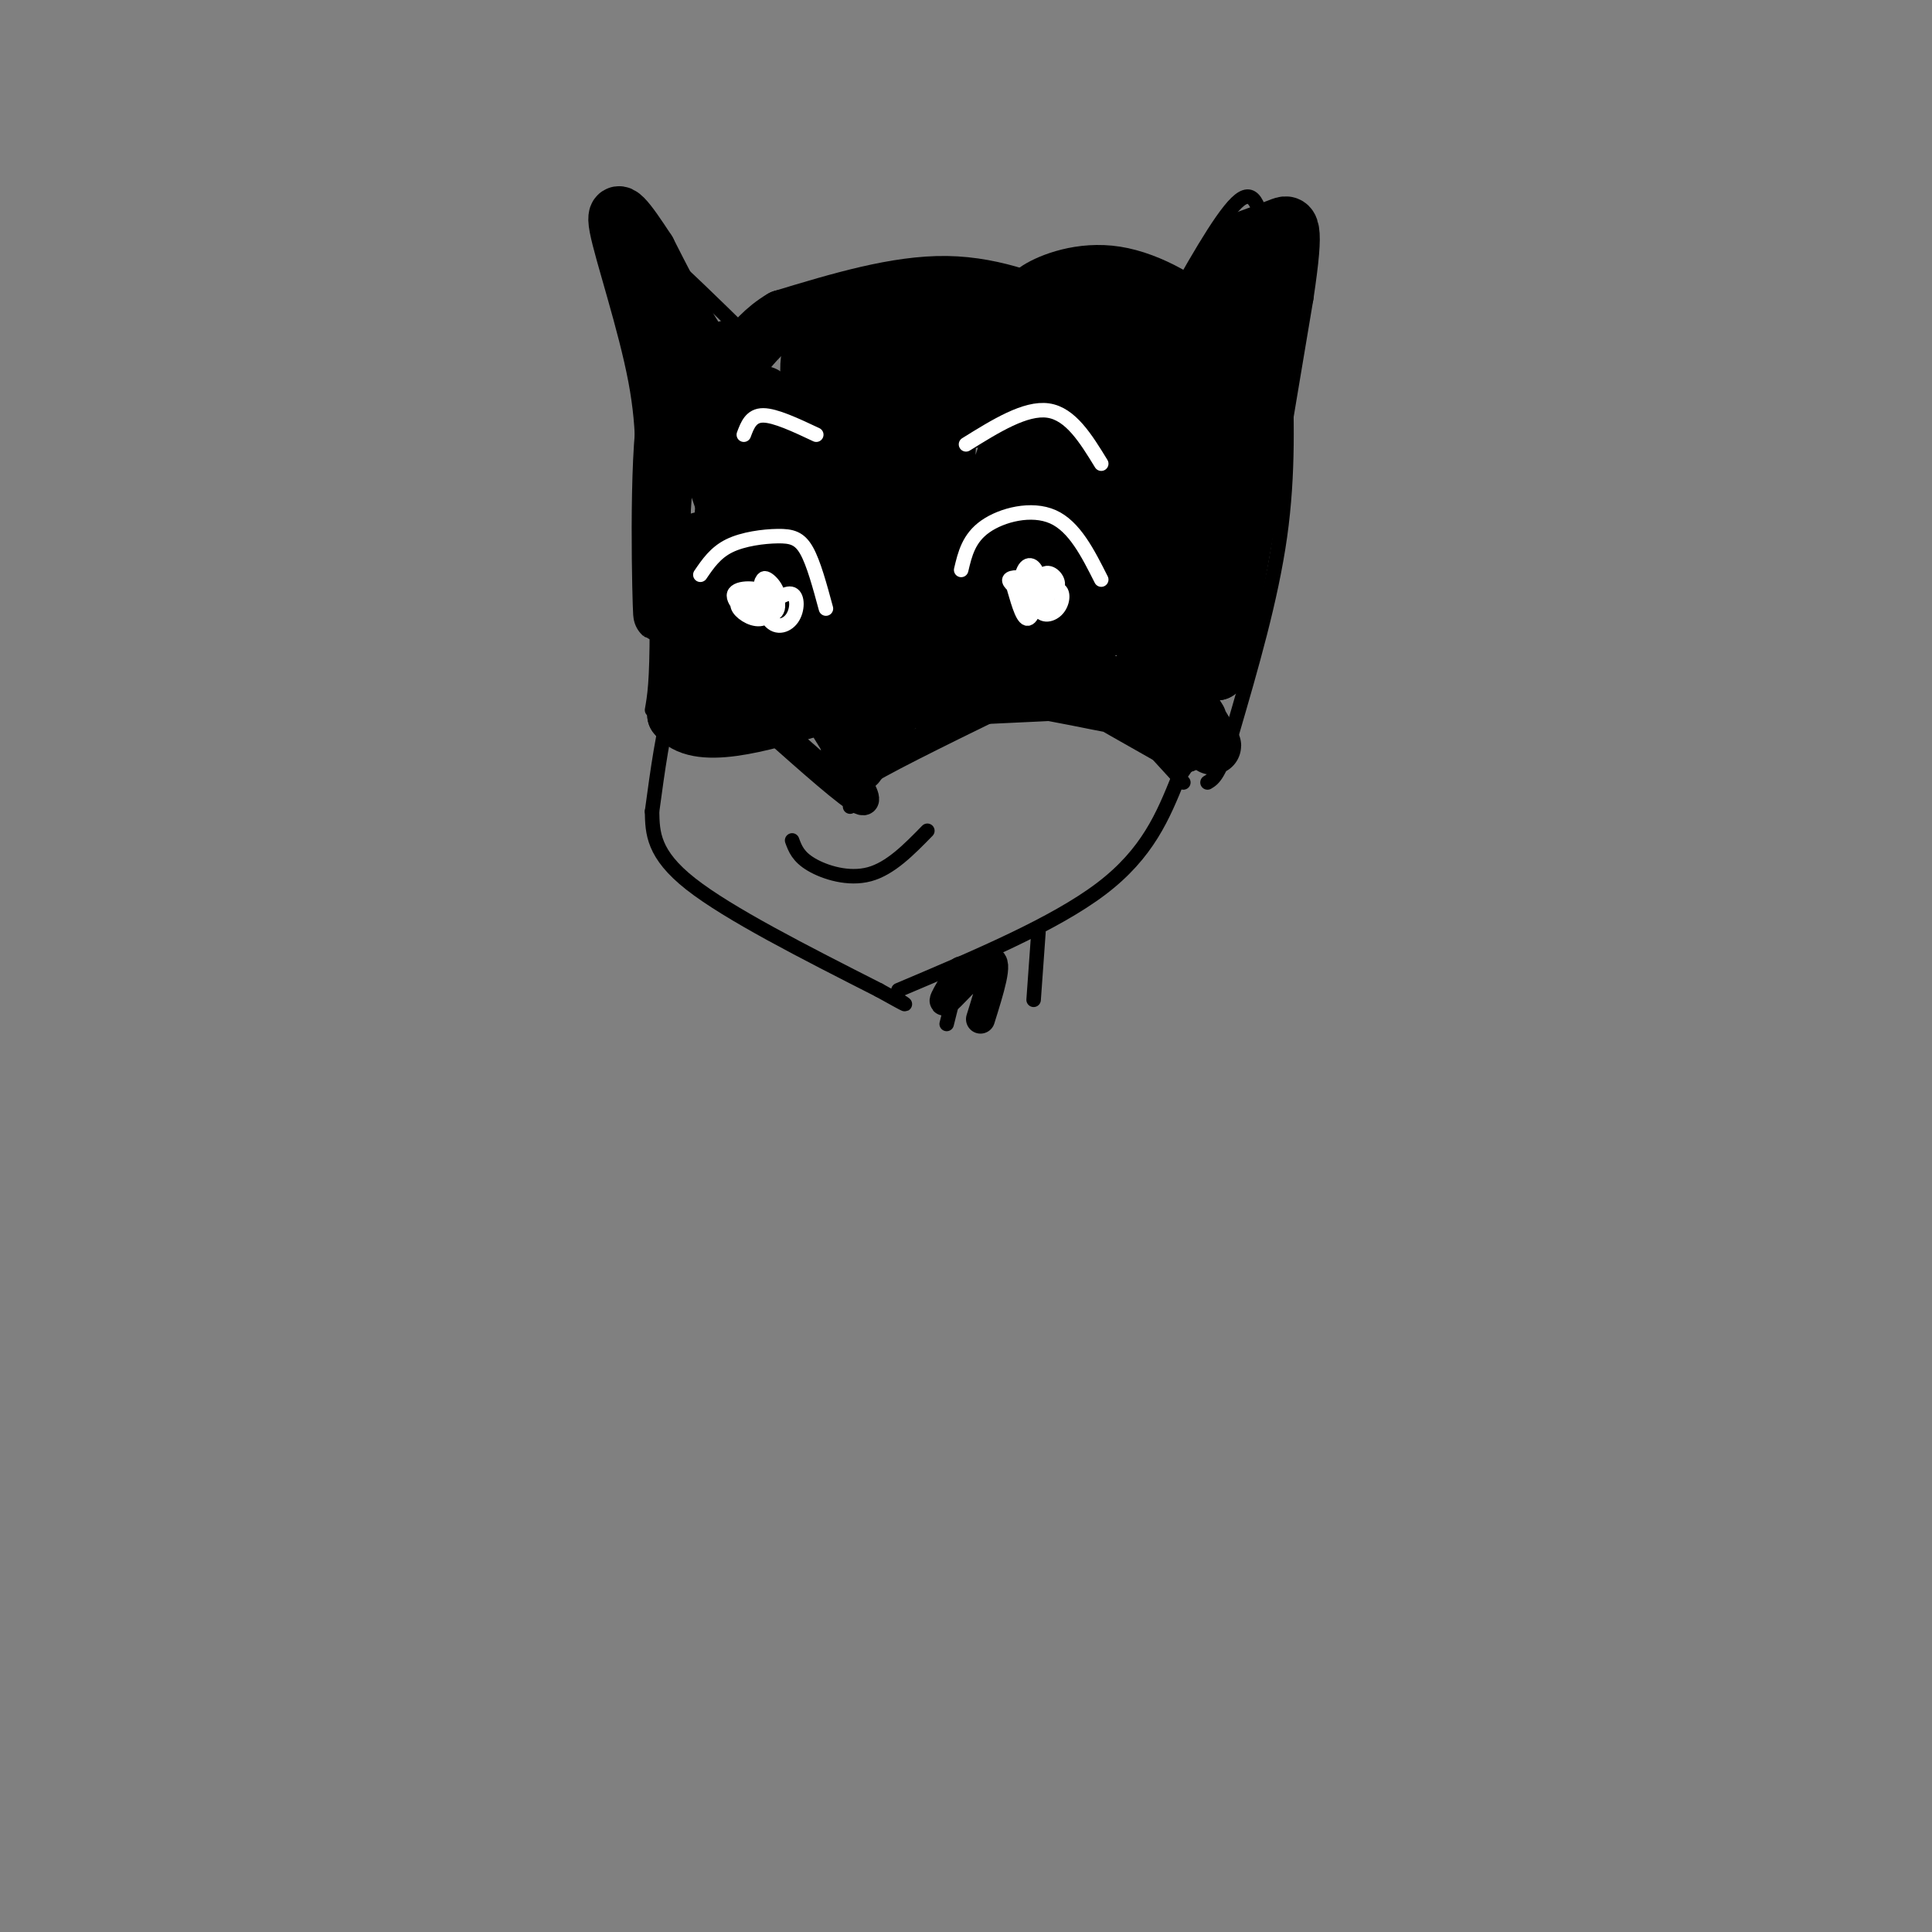 <svg viewBox='0 0 400 400' version='1.1' xmlns='http://www.w3.org/2000/svg' xmlns:xlink='http://www.w3.org/1999/xlink'><rect x="0" y="0" width="400" height="400" fill="#808080" stroke="none"/><g fill='none' stroke='#000000' stroke-width='3' stroke-linecap='round' stroke-linejoin='round'><path d='M163,141c0.000,0.000 16.000,26.000 16,26'/><path d='M176,167c7.000,-10.417 14.000,-20.833 20,-27c6.000,-6.167 11.000,-8.083 16,-10'/><path d='M161,139c-6.167,-0.583 -12.333,-1.167 -16,0c-3.667,1.167 -4.833,4.083 -6,7'/><path d='M139,146c-1.667,4.833 -2.833,13.417 -4,22'/><path d='M135,168c0.083,4.417 0.167,8.833 8,15c7.833,6.167 23.417,14.083 39,22'/><path d='M182,205c7.167,4.000 5.583,3.000 4,2'/><path d='M186,205c16.167,-6.833 32.333,-13.667 42,-21c9.667,-7.333 12.833,-15.167 16,-23'/><path d='M244,161c2.667,-3.833 1.333,-1.917 0,0'/><path d='M213,127c0.000,0.000 32.000,35.000 32,35'/><path d='M156,76c0.137,-1.923 0.274,-3.845 8,-8c7.726,-4.155 23.042,-10.542 38,-11c14.958,-0.458 29.560,5.012 36,8c6.440,2.988 4.720,3.494 3,4'/><path d='M154,69c-12.417,-12.167 -24.833,-24.333 -28,-23c-3.167,1.333 2.917,16.167 9,31'/><path d='M135,77c1.667,5.333 1.333,3.167 1,1'/><path d='M241,66c5.756,-10.311 11.511,-20.622 15,-24c3.489,-3.378 4.711,0.178 6,7c1.289,6.822 2.644,16.911 4,27'/><path d='M135,79c0.000,0.000 1.000,51.000 1,51'/><path d='M136,130c0.000,11.333 -0.500,14.167 -1,17'/><path d='M266,74c0.417,12.000 0.833,24.000 -1,37c-1.833,13.000 -5.917,27.000 -10,41'/><path d='M255,152c-2.500,8.500 -3.750,9.250 -5,10'/><path d='M215,193c0.000,0.000 -1.000,14.000 -1,14'/><path d='M199,200c0.000,0.000 -3.000,12.000 -3,12'/><path d='M164,174c0.622,1.689 1.244,3.378 4,5c2.756,1.622 7.644,3.178 12,2c4.356,-1.178 8.178,-5.089 12,-9'/></g>
<g fill='none' stroke='#000000' stroke-width='12' stroke-linecap='round' stroke-linejoin='round'><path d='M145,112c0.000,0.000 -5.000,36.000 -5,36'/><path d='M140,148c4.167,5.667 17.083,1.833 30,-2'/><path d='M170,146c5.667,0.000 4.833,1.000 4,2'/><path d='M174,148c-1.732,-2.254 -8.061,-8.888 -13,-10c-4.939,-1.112 -8.489,3.300 -7,4c1.489,0.700 8.016,-2.312 9,-4c0.984,-1.688 -3.576,-2.054 -7,-1c-3.424,1.054 -5.712,3.527 -8,6'/><path d='M148,143c-0.986,1.604 0.550,2.615 3,2c2.450,-0.615 5.814,-2.855 8,-5c2.186,-2.145 3.194,-4.193 0,-4c-3.194,0.193 -10.591,2.629 -9,3c1.591,0.371 12.169,-1.323 18,1c5.831,2.323 6.916,8.661 8,15'/><path d='M176,155c1.202,0.929 0.208,-4.250 0,-4c-0.208,0.250 0.369,5.929 1,7c0.631,1.071 1.315,-2.464 2,-6'/><path d='M179,152c6.940,-6.381 23.292,-19.333 26,-22c2.708,-2.667 -8.226,4.952 -8,6c0.226,1.048 11.613,-4.476 23,-10'/><path d='M220,126c4.667,-0.167 4.833,4.417 5,9'/><path d='M187,136c1.267,2.044 2.533,4.089 14,5c11.467,0.911 33.133,0.689 35,1c1.867,0.311 -16.067,1.156 -34,2'/><path d='M202,144c-10.667,0.667 -20.333,1.333 -19,1c1.333,-0.333 13.667,-1.667 26,-3'/><path d='M209,142c11.738,1.250 28.083,5.875 27,4c-1.083,-1.875 -19.595,-10.250 -21,-10c-1.405,0.250 14.298,9.125 30,18'/><path d='M245,154c1.397,-4.166 -10.110,-23.581 -10,-24c0.110,-0.419 11.837,18.156 15,23c3.163,4.844 -2.239,-4.045 -4,-7c-1.761,-2.955 0.120,0.022 2,3'/><path d='M158,104c0.578,-14.398 1.156,-28.796 -1,-19c-2.156,9.796 -7.044,43.785 -8,43c-0.956,-0.785 2.022,-36.344 2,-36c-0.022,0.344 -3.044,36.593 -3,39c0.044,2.407 3.156,-29.026 4,-36c0.844,-6.974 -0.578,10.513 -2,28'/><path d='M150,123c0.231,6.852 1.809,9.983 4,14c2.191,4.017 4.996,8.919 8,-4c3.004,-12.919 6.207,-43.658 6,-45c-0.207,-1.342 -3.823,26.713 -4,42c-0.177,15.287 3.085,17.808 6,4c2.915,-13.808 5.483,-43.943 5,-43c-0.483,0.943 -4.016,32.964 -4,45c0.016,12.036 3.581,4.087 6,-8c2.419,-12.087 3.691,-28.310 4,-33c0.309,-4.690 -0.346,2.155 -1,9'/><path d='M180,104c-0.367,9.546 -0.784,28.912 1,32c1.784,3.088 5.768,-10.101 8,-22c2.232,-11.899 2.710,-22.507 1,-19c-1.710,3.507 -5.610,21.129 -7,31c-1.390,9.871 -0.270,11.992 2,12c2.270,0.008 5.691,-2.097 8,-15c2.309,-12.903 3.505,-36.603 3,-32c-0.505,4.603 -2.713,37.508 0,40c2.713,2.492 10.347,-25.431 13,-36c2.653,-10.569 0.327,-3.785 -2,3'/><path d='M207,98c-1.689,5.259 -4.912,16.907 -6,25c-1.088,8.093 -0.041,12.630 5,3c5.041,-9.630 14.077,-33.426 16,-35c1.923,-1.574 -3.267,19.074 -3,27c0.267,7.926 5.991,3.131 10,-1c4.009,-4.131 6.305,-7.597 7,-15c0.695,-7.403 -0.209,-18.743 -2,-12c-1.791,6.743 -4.470,31.570 -3,38c1.470,6.430 7.088,-5.538 10,-15c2.912,-9.462 3.118,-16.418 2,-15c-1.118,1.418 -3.559,11.209 -6,21'/><path d='M237,119c-0.218,5.619 2.237,9.168 5,8c2.763,-1.168 5.834,-7.052 7,-14c1.166,-6.948 0.426,-14.958 -2,-10c-2.426,4.958 -6.538,22.886 -6,31c0.538,8.114 5.727,6.415 8,-3c2.273,-9.415 1.630,-26.544 1,-24c-0.630,2.544 -1.246,24.762 -1,27c0.246,2.238 1.356,-15.503 2,-18c0.644,-2.497 0.822,10.252 1,23'/><path d='M252,139c2.500,-9.167 8.250,-43.583 14,-78'/><path d='M266,61c2.311,-15.378 1.089,-14.822 -1,-14c-2.089,0.822 -5.044,1.911 -8,3'/><path d='M257,50c-4.756,5.889 -12.644,19.111 -19,23c-6.356,3.889 -11.178,-1.556 -16,-7'/><path d='M222,66c-6.756,-2.956 -15.644,-6.844 -26,-7c-10.356,-0.156 -22.178,3.422 -34,7'/><path d='M162,66c-7.511,4.378 -9.289,11.822 -13,10c-3.711,-1.822 -9.356,-12.911 -15,-24'/><path d='M134,52c-4.143,-6.357 -7.000,-10.250 -6,-5c1.000,5.250 5.857,19.643 8,31c2.143,11.357 1.571,19.679 1,28'/><path d='M137,106c0.215,11.656 0.254,26.794 0,19c-0.254,-7.794 -0.799,-38.522 2,-43c2.799,-4.478 8.943,17.292 12,25c3.057,7.708 3.029,1.354 3,-5'/><path d='M154,102c-0.929,-10.443 -4.752,-34.052 -3,-29c1.752,5.052 9.079,38.765 13,40c3.921,1.235 4.434,-30.008 4,-37c-0.434,-6.992 -1.817,10.266 4,19c5.817,8.734 18.832,8.945 21,3c2.168,-5.945 -6.512,-18.047 -13,-23c-6.488,-4.953 -10.785,-2.757 -11,0c-0.215,2.757 3.653,6.073 11,7c7.347,0.927 18.174,-0.537 29,-2'/><path d='M209,80c7.277,-1.446 10.969,-4.062 4,-5c-6.969,-0.938 -24.598,-0.200 -33,2c-8.402,2.200 -7.577,5.860 -3,8c4.577,2.140 12.907,2.761 22,2c9.093,-0.761 18.949,-2.902 22,-5c3.051,-2.098 -0.704,-4.152 -6,-6c-5.296,-1.848 -12.132,-3.490 -17,-3c-4.868,0.490 -7.769,3.114 -3,5c4.769,1.886 17.206,3.036 17,1c-0.206,-2.036 -13.055,-7.257 -21,-10c-7.945,-2.743 -10.985,-3.008 -11,-1c-0.015,2.008 2.996,6.288 9,8c6.004,1.712 15.002,0.856 24,0'/><path d='M213,76c6.649,0.044 11.273,0.153 4,-2c-7.273,-2.153 -26.441,-6.568 -34,-7c-7.559,-0.432 -3.507,3.118 2,6c5.507,2.882 12.470,5.095 20,6c7.530,0.905 15.629,0.502 17,-3c1.371,-3.502 -3.984,-10.103 -3,-7c0.984,3.103 8.308,15.912 13,19c4.692,3.088 6.753,-3.543 6,-8c-0.753,-4.457 -4.318,-6.738 -7,-6c-2.682,0.738 -4.481,4.497 -3,8c1.481,3.503 6.240,6.752 11,10'/><path d='M239,92c5.420,1.901 13.471,1.653 14,-4c0.529,-5.653 -6.464,-16.712 -10,-14c-3.536,2.712 -3.616,19.196 1,18c4.616,-1.196 13.927,-20.072 16,-26c2.073,-5.928 -3.094,1.091 -5,9c-1.906,7.909 -0.552,16.706 2,12c2.552,-4.706 6.300,-22.916 7,-27c0.700,-4.084 -1.650,5.958 -4,16'/><path d='M260,76c-2.278,10.024 -5.973,27.085 -4,22c1.973,-5.085 9.615,-32.317 7,-29c-2.615,3.317 -15.488,37.182 -16,40c-0.512,2.818 11.337,-25.409 13,-33c1.663,-7.591 -6.860,5.456 -9,9c-2.140,3.544 2.103,-2.416 3,-7c0.897,-4.584 -1.551,-7.792 -4,-11'/><path d='M250,67c-3.964,-4.107 -11.875,-8.875 -19,-10c-7.125,-1.125 -13.464,1.393 -16,3c-2.536,1.607 -1.268,2.304 0,3'/><path d='M215,63c0.000,0.500 0.000,0.250 0,0'/><path d='M231,67c0.697,-1.615 1.394,-3.229 7,0c5.606,3.229 16.121,11.302 12,10c-4.121,-1.302 -22.878,-11.978 -26,-14c-3.122,-2.022 9.390,4.609 8,6c-1.390,1.391 -16.683,-2.460 -29,4c-12.317,6.460 -21.659,23.230 -31,40'/><path d='M172,113c-5.266,4.232 -2.930,-5.187 -5,-4c-2.070,1.187 -8.547,12.981 -9,14c-0.453,1.019 5.119,-8.735 5,-11c-0.119,-2.265 -5.929,2.960 -9,7c-3.071,4.040 -3.404,6.895 -3,9c0.404,2.105 1.544,3.458 9,2c7.456,-1.458 21.228,-5.729 35,-10'/></g>
<g fill='none' stroke='#FFFFFF' stroke-width='3' stroke-linecap='round' stroke-linejoin='round'><path d='M145,119c1.560,-2.292 3.119,-4.583 6,-6c2.881,-1.417 7.083,-1.958 10,-2c2.917,-0.042 4.548,0.417 6,3c1.452,2.583 2.726,7.292 4,12'/><path d='M154,123c-0.892,0.903 -1.784,1.806 -1,3c0.784,1.194 3.243,2.681 5,2c1.757,-0.681 2.813,-3.528 1,-5c-1.813,-1.472 -6.496,-1.570 -7,0c-0.504,1.570 3.172,4.807 5,5c1.828,0.193 1.808,-2.659 1,-4c-0.808,-1.341 -2.404,-1.170 -4,-1'/><path d='M199,118c0.778,-3.289 1.556,-6.578 5,-9c3.444,-2.422 9.556,-3.978 14,-2c4.444,1.978 7.222,7.489 10,13'/><path d='M216,120c-0.415,1.379 -0.829,2.759 0,3c0.829,0.241 2.903,-0.656 3,-2c0.097,-1.344 -1.783,-3.133 -3,-2c-1.217,1.133 -1.771,5.190 -1,7c0.771,1.810 2.867,1.375 4,0c1.133,-1.375 1.304,-3.688 0,-4c-1.304,-0.312 -4.082,1.378 -4,1c0.082,-0.378 3.023,-2.822 3,-3c-0.023,-0.178 -3.012,1.911 -6,4'/><path d='M212,124c0.452,1.119 4.583,1.917 5,1c0.417,-0.917 -2.881,-3.548 -4,-4c-1.119,-0.452 -0.060,1.274 1,3'/><path d='M154,122c1.945,2.135 3.891,4.270 4,4c0.109,-0.270 -1.618,-2.947 -2,-3c-0.382,-0.053 0.583,2.516 2,3c1.417,0.484 3.287,-1.118 3,-3c-0.287,-1.882 -2.731,-4.045 -3,-3c-0.269,1.045 1.637,5.299 2,6c0.363,0.701 -0.819,-2.149 -2,-5'/><path d='M158,121c-1.114,0.228 -2.897,3.299 -2,5c0.897,1.701 4.476,2.032 5,0c0.524,-2.032 -2.006,-6.429 -3,-6c-0.994,0.429 -0.452,5.682 1,8c1.452,2.318 3.814,1.701 5,0c1.186,-1.701 1.196,-4.486 0,-5c-1.196,-0.514 -3.598,1.243 -6,3'/><path d='M210,122c0.960,3.311 1.921,6.622 3,6c1.079,-0.622 2.278,-5.178 2,-8c-0.278,-2.822 -2.033,-3.911 -3,-2c-0.967,1.911 -1.145,6.822 0,8c1.145,1.178 3.613,-1.378 4,-3c0.387,-1.622 -1.306,-2.311 -3,-3'/><path d='M213,120c-1.489,-0.600 -3.711,-0.600 -4,0c-0.289,0.600 1.356,1.800 3,3'/><path d='M154,90c0.750,-2.000 1.500,-4.000 4,-4c2.500,0.000 6.750,2.000 11,4'/><path d='M200,92c6.167,-3.833 12.333,-7.667 17,-7c4.667,0.667 7.833,5.833 11,11'/></g>
<g fill='none' stroke='#000000' stroke-width='6' stroke-linecap='round' stroke-linejoin='round'><path d='M156,147c8.750,7.833 17.500,15.667 21,18c3.500,2.333 1.750,-0.833 0,-4'/><path d='M177,161c4.833,-3.167 16.917,-9.083 29,-15'/><path d='M206,146c4.833,-2.500 2.417,-1.250 0,0'/><path d='M199,201c-2.311,3.689 -4.622,7.378 -3,6c1.622,-1.378 7.178,-7.822 9,-8c1.822,-0.178 -0.089,5.911 -2,12'/></g>
</svg>